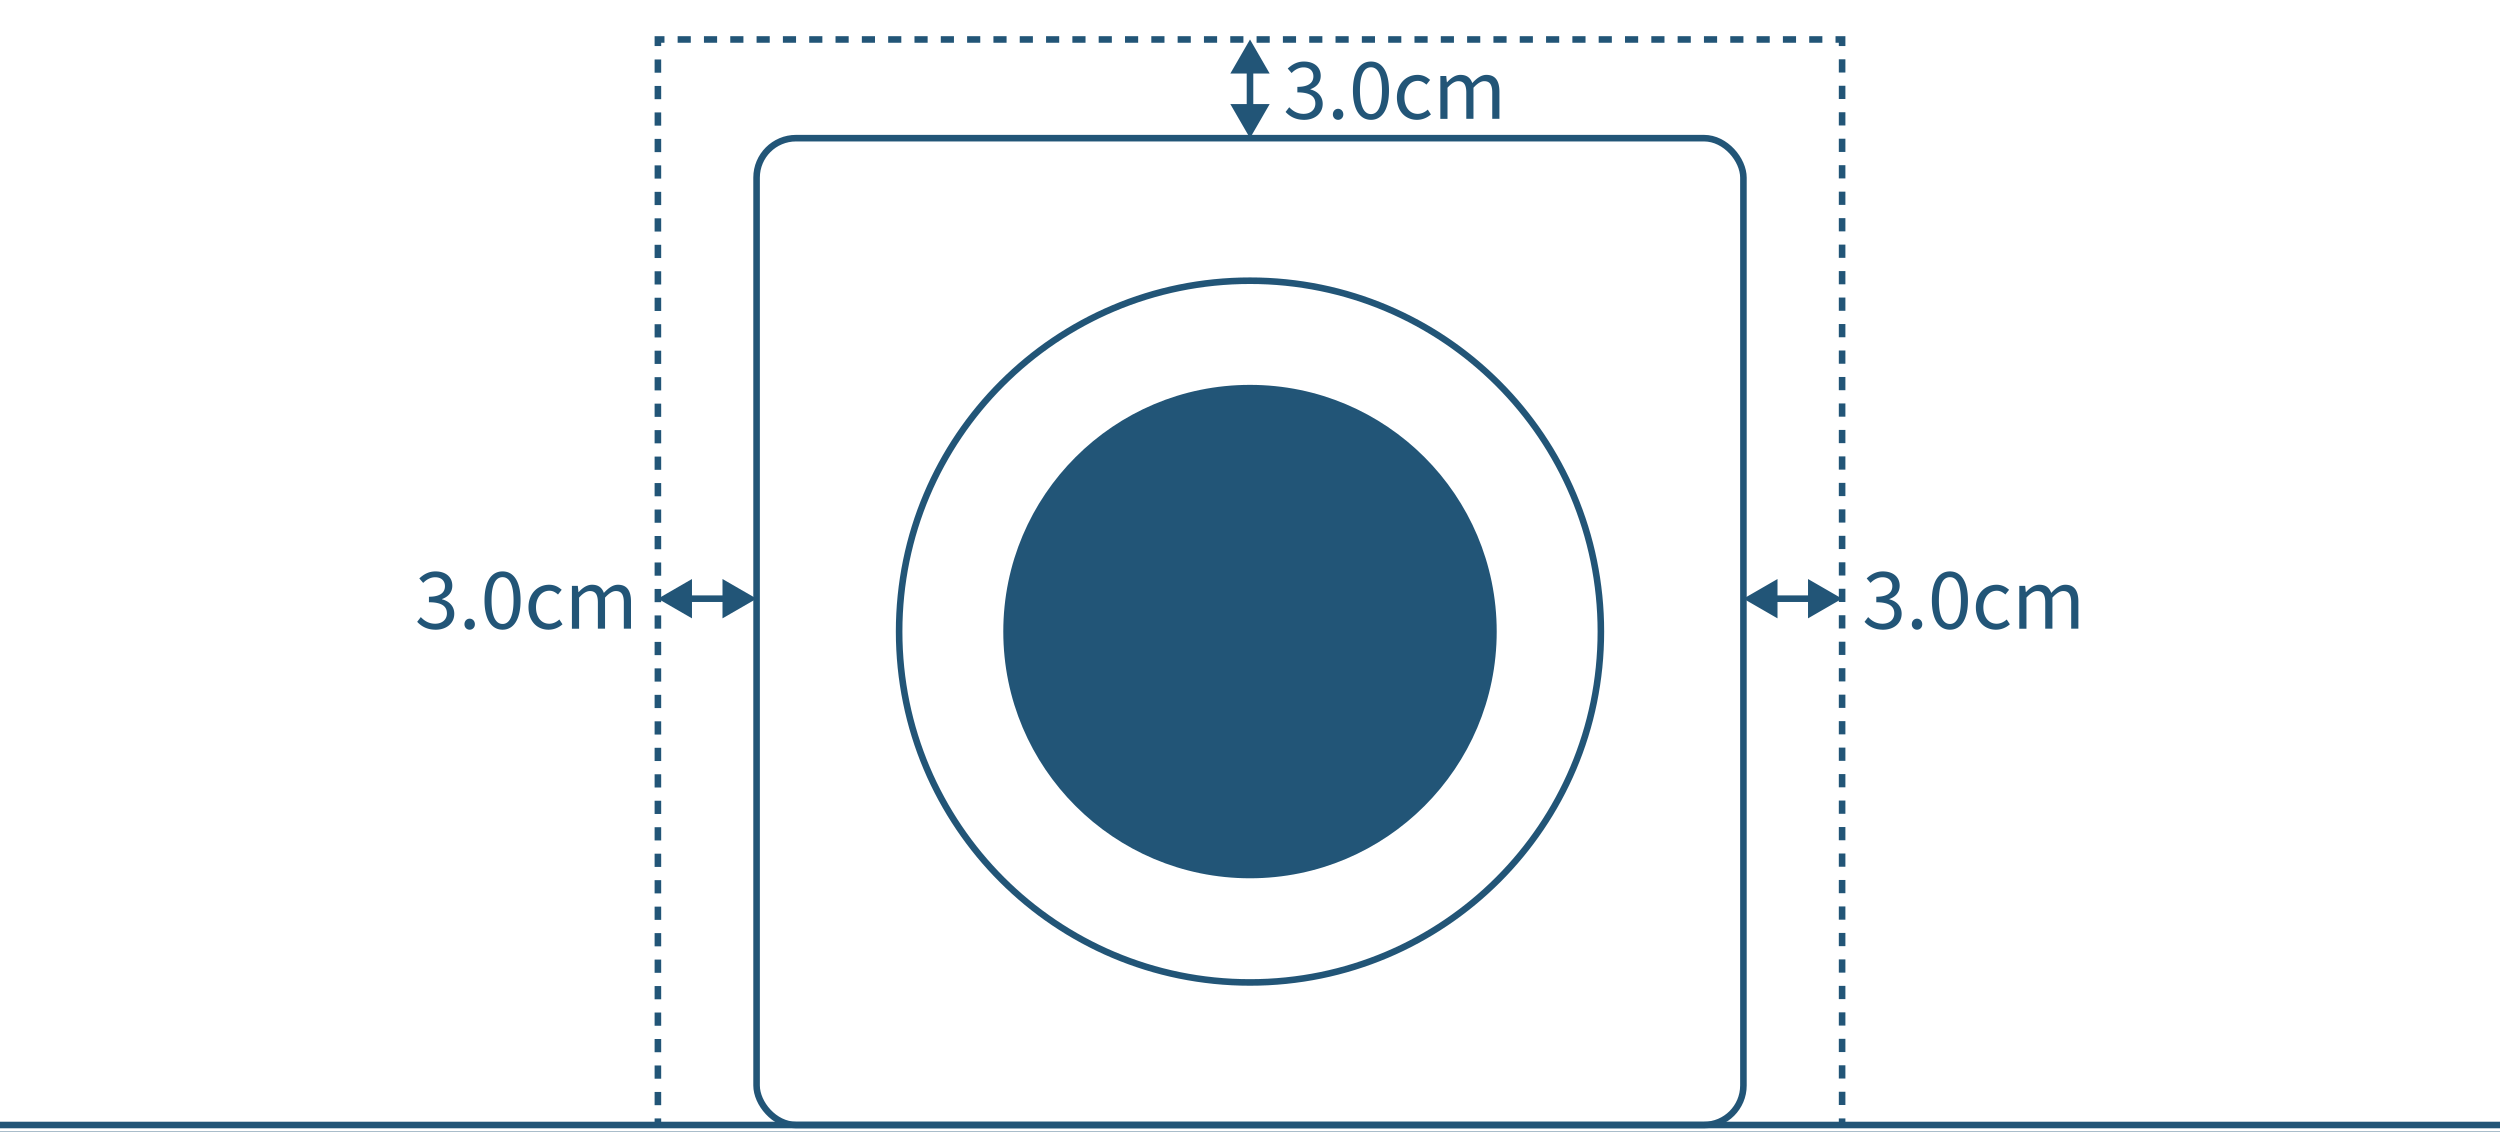 <svg xmlns="http://www.w3.org/2000/svg" viewBox="0 0 380 172"><defs><filter id="a" data-name="drop-shadow-1" filterUnits="userSpaceOnUse"><feOffset dx="6" dy="6"/><feGaussianBlur result="d" stdDeviation="12"/><feFlood flood-color="#000" flood-opacity=".1"/><feComposite in2="d" operator="in"/><feComposite in="SourceGraphic"/></filter></defs><path fill="#257" d="M-220-4009H980v6480H-220z" data-name="base"/><path fill="#fff" filter="url(#a)" d="M-70-389h900V911H-70z" data-name="i"/><g data-name="t"><rect x="115" y="21" width="150" height="150" rx="6" ry="6" fill="#fff" stroke="#257" stroke-miterlimit="10"/><circle cx="190" cy="96" r="53.333" fill="#fff" stroke="#257" stroke-miterlimit="10"/><circle cx="190" cy="96" r="37.5" fill="#257"/><path d="M283.41 94.517l.552-.72c.516.54 1.187 1.008 2.183 1.008 1.043 0 1.787-.612 1.787-1.571 0-1.02-.708-1.691-2.734-1.691v-.839c1.811 0 2.435-.708 2.435-1.607 0-.828-.576-1.355-1.487-1.355-.708 0-1.331.36-1.823.863l-.587-.684c.66-.623 1.439-1.067 2.458-1.067 1.475 0 2.555.78 2.555 2.171 0 1.031-.636 1.691-1.559 2.027v.048c1.031.252 1.859 1.007 1.859 2.183 0 1.523-1.259 2.435-2.818 2.435-1.379 0-2.243-.575-2.818-1.199zm7.188.372c0-.504.36-.852.792-.852s.792.348.792.852c0 .491-.36.827-.792.827s-.792-.336-.792-.827zm3.048-3.634c0-2.867 1.043-4.402 2.746-4.402s2.735 1.548 2.735 4.402-1.032 4.461-2.735 4.461-2.746-1.595-2.746-4.461zm4.414 0c0-2.507-.672-3.526-1.667-3.526-1.007 0-1.679 1.02-1.679 3.526s.671 3.586 1.679 3.586c.996 0 1.667-1.08 1.667-3.586zm2.27 1.055c0-2.171 1.475-3.43 3.143-3.43.851 0 1.439.359 1.907.768l-.563.72c-.384-.336-.78-.576-1.295-.576-1.188 0-2.051 1.02-2.051 2.519s.815 2.495 2.015 2.495c.6 0 1.127-.276 1.535-.647l.48.731a3.163 3.163 0 01-2.111.827c-1.727 0-3.059-1.247-3.059-3.406zm6.599-3.262h.899l.096.947h.036c.563-.624 1.247-1.115 2.027-1.115.995 0 1.535.479 1.799 1.247.671-.731 1.355-1.247 2.147-1.247 1.343 0 1.979.888 1.979 2.555v4.126h-1.091v-3.982c0-1.224-.384-1.739-1.211-1.739-.503 0-1.031.324-1.643.996v4.726h-1.091V91.58c0-1.224-.384-1.739-1.211-1.739-.492 0-1.043.324-1.643.996v4.726h-1.091V89.05zM195.41 17.017l.552-.72c.516.54 1.187 1.008 2.183 1.008 1.043 0 1.787-.612 1.787-1.571 0-1.02-.708-1.691-2.734-1.691v-.839c1.811 0 2.435-.708 2.435-1.607 0-.828-.576-1.355-1.487-1.355-.708 0-1.331.36-1.823.863l-.587-.684c.66-.623 1.439-1.067 2.458-1.067 1.475 0 2.555.78 2.555 2.171 0 1.031-.636 1.691-1.559 2.027v.048c1.031.252 1.859 1.007 1.859 2.183 0 1.523-1.259 2.435-2.818 2.435-1.379 0-2.243-.575-2.818-1.199zm7.188.372c0-.504.36-.852.792-.852s.792.348.792.852c0 .491-.36.827-.792.827s-.792-.336-.792-.827zm3.048-3.634c0-2.867 1.043-4.402 2.746-4.402s2.735 1.548 2.735 4.402-1.032 4.461-2.735 4.461-2.746-1.595-2.746-4.461zm4.414 0c0-2.507-.672-3.526-1.667-3.526-1.007 0-1.679 1.02-1.679 3.526s.671 3.586 1.679 3.586c.996 0 1.667-1.08 1.667-3.586zm2.27 1.055c0-2.171 1.475-3.43 3.143-3.43.851 0 1.439.359 1.907.768l-.563.72c-.384-.336-.78-.576-1.295-.576-1.188 0-2.051 1.02-2.051 2.519s.815 2.495 2.015 2.495c.6 0 1.127-.276 1.535-.647l.48.731a3.163 3.163 0 01-2.111.827c-1.727 0-3.059-1.247-3.059-3.406zm6.599-3.262h.899l.096.947h.036c.563-.624 1.247-1.115 2.027-1.115.995 0 1.535.479 1.799 1.247.671-.731 1.355-1.247 2.147-1.247 1.343 0 1.979.888 1.979 2.555v4.126h-1.091v-3.982c0-1.224-.384-1.739-1.211-1.739-.503 0-1.031.324-1.643.996v4.726h-1.091V14.08c0-1.224-.384-1.739-1.211-1.739-.492 0-1.043.324-1.643.996v4.726h-1.091V11.55z" fill="#257"/><path fill="none" stroke="#257" stroke-miterlimit="10" d="M190 16.695v-6.39"/><path fill="#257" d="M192.992 15.819L190 21l-2.992-5.181h5.984zm0-4.638L190 6l-2.992 5.181h5.984z"/><path fill="none" stroke="#257" stroke-miterlimit="10" d="M269.305 91h6.39"/><path fill="#257" d="M270.181 93.992L265 91l5.181-2.991v5.983zm4.638 0L280 91l-5.181-2.991v5.983zm-211.409.525l.552-.72c.516.54 1.187 1.008 2.183 1.008 1.043 0 1.787-.612 1.787-1.571 0-1.02-.708-1.691-2.734-1.691v-.839c1.811 0 2.435-.708 2.435-1.607 0-.828-.576-1.355-1.487-1.355-.708 0-1.331.36-1.823.863l-.587-.684c.66-.623 1.439-1.067 2.458-1.067 1.475 0 2.555.78 2.555 2.171 0 1.031-.636 1.691-1.559 2.027v.048c1.031.252 1.859 1.007 1.859 2.183 0 1.523-1.259 2.435-2.818 2.435-1.379 0-2.243-.575-2.818-1.199zm7.188.372c0-.504.36-.852.792-.852s.792.348.792.852c0 .491-.36.827-.792.827s-.792-.336-.792-.827zm3.048-3.634c0-2.867 1.043-4.402 2.746-4.402s2.735 1.548 2.735 4.402-1.032 4.461-2.735 4.461-2.746-1.595-2.746-4.461zm4.414 0c0-2.507-.672-3.526-1.667-3.526-1.007 0-1.679 1.02-1.679 3.526s.671 3.586 1.679 3.586c.996 0 1.667-1.08 1.667-3.586zm2.27 1.055c0-2.171 1.475-3.43 3.143-3.43.851 0 1.439.359 1.907.768l-.563.72c-.384-.336-.78-.576-1.295-.576-1.188 0-2.051 1.02-2.051 2.519s.815 2.495 2.015 2.495c.6 0 1.127-.276 1.535-.647l.48.731a3.163 3.163 0 01-2.111.827c-1.727 0-3.059-1.247-3.059-3.406zm6.599-3.262h.899l.096.947h.036c.563-.624 1.247-1.115 2.027-1.115.995 0 1.535.479 1.799 1.247.671-.731 1.355-1.247 2.147-1.247 1.343 0 1.979.888 1.979 2.555v4.126h-1.091v-3.982c0-1.224-.384-1.739-1.211-1.739-.503 0-1.031.324-1.643.996v4.726h-1.091V91.58c0-1.224-.384-1.739-1.211-1.739-.492 0-1.043.324-1.643.996v4.726h-1.091V89.05z"/><path fill="none" stroke="#257" stroke-miterlimit="10" d="M104.305 91h6.39"/><path fill="#257" d="M105.181 93.992L100 91l5.181-2.991v5.983zm4.638 0L115 91l-5.181-2.991v5.983z"/><g fill="none" stroke="#257" stroke-miterlimit="10"><path d="M100 171v-1"/><path stroke-dasharray="0 0 2.012 2.012" d="M100 167.988V8.006"/><path d="M100 7V6h1"/><path stroke-dasharray="0 0 2 2" d="M103 6h175"/><path d="M279 6h1v1"/><path stroke-dasharray="0 0 2.012 2.012" d="M280 9.012v159.982"/><path d="M280 170v1"/></g><path fill="none" stroke="#257" stroke-miterlimit="10" d="M0 171h380m0 0h380"/></g></svg>
